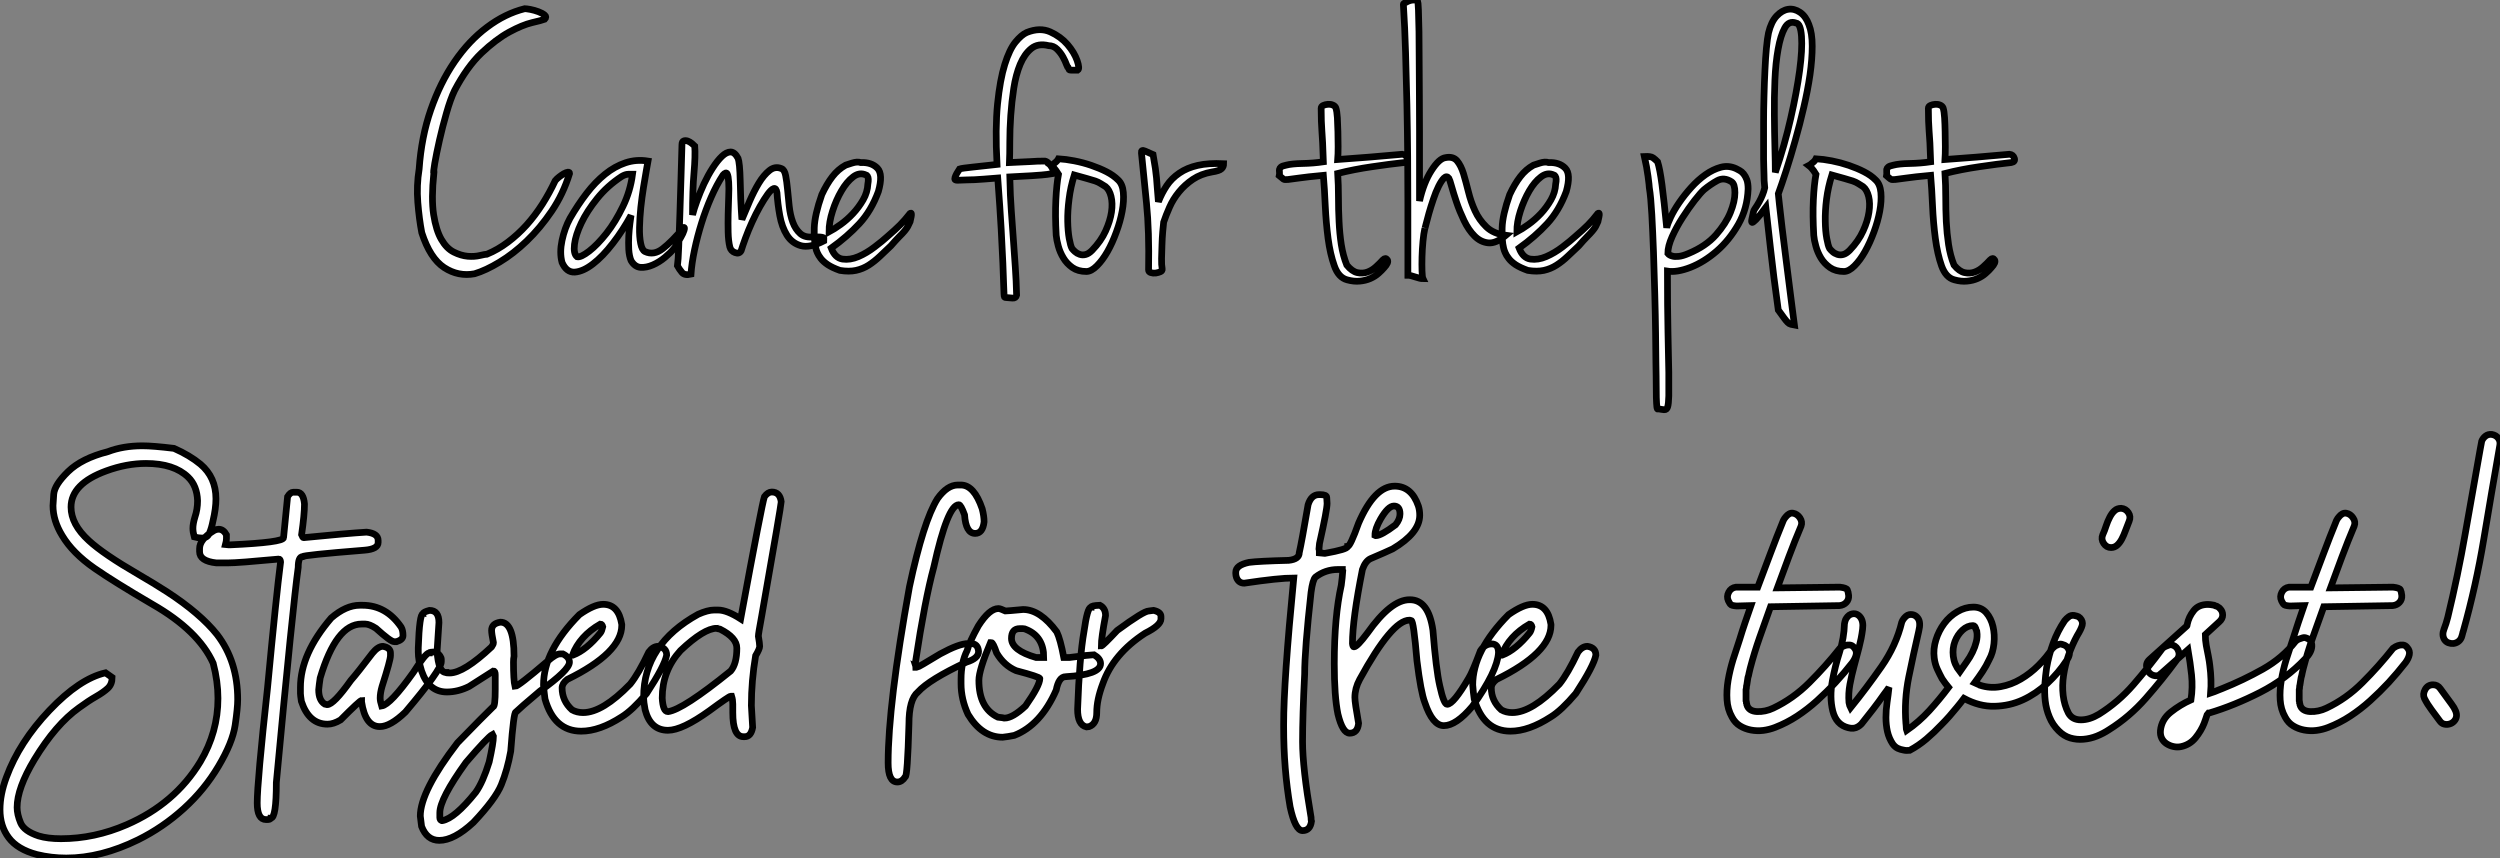 <?xml version="1.0" standalone="no"?>
<svg xmlns="http://www.w3.org/2000/svg" viewBox="2.19 -40.38 371.287 127.43"><rect x="2.19" y="-40.38" width="371.287" height="127.43" fill="#808080" stroke="none"/><path d="M83.08-37.52L83.08-37.52Q82.64-37.35 81.21-37.02Q79.78-36.68 77.82-35.62Q75.86-34.55 73.70-32.51Q71.55-30.46 69.70-26.94L69.70-26.94Q69.08-25.65 68.50-23.60Q67.91-21.56 67.46-19.57Q67.01-17.58 66.76-16.13Q66.51-14.67 66.62-14.67L66.62-14.67Q66.23-10.86 66.59-8.51Q66.96-6.16 67.74-4.82Q68.52-3.47 69.59-2.94Q70.65-2.41 71.66-2.32Q72.67-2.24 73.48-2.44Q74.29-2.63 74.52-2.63L74.52-2.63Q76.14-3.30 77.62-4.42Q79.11-5.54 80.40-6.97Q81.68-8.40 82.75-10.08Q83.81-11.76 84.65-13.55L84.65-13.55Q84.88-13.83 85.24-14.11Q85.60-14.39 85.94-14.59Q86.28-14.78 86.53-14.81Q86.78-14.84 86.78-14.62L86.78-14.62Q85.83-11.54 84.12-9.02Q82.41-6.50 80.42-4.59Q78.44-2.69 76.39-1.46Q74.35-0.22 72.67 0.28L72.67 0.28Q70.26 0.73 68.16-0.64Q66.06-2.02 64.83-5.82L64.83-5.82Q64.44-7.84 64.24-10.33Q64.04-12.82 64.44-15.29L64.44-15.29Q64.77-20.05 66.17-24.08Q67.57-28.11 69.70-31.22Q71.83-34.33 74.52-36.34Q77.20-38.36 80.12-39.09L80.12-39.09Q80.34-39.09 80.96-38.98Q81.57-38.86 82.16-38.64Q82.75-38.42 83.08-38.14Q83.42-37.86 83.08-37.52ZM98.43-16.46L98.43-16.46Q98.37-16.13 98.18-15.06Q97.98-14 97.76-12.57Q97.53-11.14 97.36-9.58Q97.20-8.01 97.17-6.61Q97.14-5.21 97.34-4.23Q97.53-3.25 97.98-3.02L97.98-3.02Q99.27-2.41 100.61-3.44Q101.96-4.48 103.75-6.61L103.75-6.61Q103.92-6.61 103.78-6.16Q103.64-5.71 103.33-5.18Q103.02-4.65 102.71-4.12Q102.40-3.58 102.24-3.42L102.24-3.42Q101.79-2.86 100.95-2.16Q100.11-1.46 99.16-1.04Q98.20-0.62 97.34-0.67Q96.47-0.73 95.91-1.68L95.91-1.68Q95.63-2.35 95.57-3.33Q95.52-4.31 95.57-5.32Q95.63-6.33 95.74-7.17Q95.85-8.01 95.91-8.40L95.91-8.40Q94.73-6.22 93.22-4.26Q91.71-2.30 90.25-1.18Q88.80-0.06 87.56 0.03Q86.33 0.11 85.66-1.40L85.66-1.40Q85.27-2.86 85.66-4.68Q86.05-6.50 86.84-7.95L86.84-7.95Q88.01-9.97 89.30-11.65Q90.59-13.33 92.04-14.50Q93.50-15.68 95.10-16.21Q96.69-16.74 98.43-16.46ZM87.90-2.24L87.90-2.24Q88.46-2.13 89.69-3.08Q90.92-4.03 92.27-5.74Q93.61-7.45 94.70-9.72Q95.80-11.98 96.13-14.50L96.13-14.50Q95.91-14.50 95.49-14.50Q95.07-14.50 94.51-14.17L94.51-14.17Q92.38-12.77 90.87-10.89Q89.36-9.02 88.52-7.25Q87.68-5.49 87.51-4.09Q87.34-2.69 87.90-2.24ZM103.47-18.87L103.47-18.87Q103.47-19.38 103.75-19.46Q104.03-19.54 104.34-19.43Q104.64-19.32 104.95-19.07Q105.26-18.82 105.37-18.70L105.37-18.70Q105.48-17.25 105.26-14.73Q105.04-12.21 105.04-8.46L105.04-8.46Q105.26-9.35 105.71-10.58Q106.16-11.82 106.74-13.08Q107.33-14.34 108.03-15.43Q108.73-16.52 109.40-17.16Q110.08-17.81 110.69-17.81Q111.31-17.81 111.81-16.86L111.81-16.86Q111.92-16.58 112.01-15.71Q112.09-14.84 112.12-13.61Q112.15-12.38 112.20-10.86Q112.26-9.35 112.37-7.78L112.37-7.78Q112.88-9.02 113.52-10.50Q114.16-11.98 114.89-13.19Q115.62-14.39 116.46-15.06Q117.30-15.74 118.25-15.34L118.25-15.34Q118.70-15.18 118.87-14.31Q119.04-13.44 119.15-12.26Q119.26-11.09 119.40-9.77Q119.54-8.46 119.93-7.39Q120.32-6.33 121.05-5.68Q121.78-5.04 123.01-5.21L123.01-5.21Q123.68-5.21 123.99-5.18Q124.30-5.15 124.44-5.10Q124.58-5.04 124.55-4.93Q124.52-4.82 124.52-4.59L124.52-4.59Q122.45-3.53 121.14-3.89Q119.82-4.26 119.06-5.46Q118.31-6.66 118.00-8.37Q117.69-10.08 117.58-11.76L117.58-11.76Q117.47-12.49 117.10-12.38Q116.74-12.26 116.21-11.54Q115.68-10.81 115.06-9.72Q114.44-8.62 113.88-7.39Q113.32-6.16 112.90-5.01Q112.48-3.86 112.26-3.14L112.26-3.14Q111.98-2.63 111.36-2.86Q110.75-3.08 110.58-3.70L110.58-3.70Q110.36-4.59 110.33-5.91Q110.30-7.22 110.33-8.57Q110.36-9.91 110.41-11.17Q110.47-12.43 110.41-13.33Q110.36-14.22 110.19-14.56Q110.02-14.90 109.57-14.39L109.57-14.39Q108.62-12.94 107.81-11.09Q107.00-9.24 106.38-7.25Q105.76-5.26 105.34-3.28Q104.92-1.29 104.81 0.34L104.81 0.34Q103.86 0.56 103.47 0.08Q103.08-0.39 102.80-0.90L102.80-0.90Q102.91-1.62 102.99-3.72Q103.08-5.82 103.16-8.51Q103.24-11.20 103.33-14Q103.41-16.80 103.47-18.87ZM127.77-15.85L127.77-15.85Q127.94-15.90 128.72-16.16Q129.51-16.41 130.01-16.24L130.01-16.24Q131.64-16.30 132.50-15.40Q133.37-14.50 132.64-11.93L132.64-11.93Q131.58-9.07 129.82-7.17Q128.05-5.26 125.64-3.53L125.64-3.53Q126.20-2.07 127.32-1.90Q128.44-1.74 129.68-2.27Q130.91-2.80 132.08-3.70Q133.26-4.59 133.99-5.26L133.99-5.26Q135.16-6.27 135.86-6.97Q136.56-7.67 137.35-8.68L137.35-8.68Q137.52-8.79 137.54-8.65Q137.57-8.51 137.52-8.23L137.52-8.23Q137.46-7.95 137.35-7.45L137.35-7.45Q137.18-7.06 137.01-6.75Q136.84-6.44 136.54-6.08Q136.23-5.71 135.72-5.21Q135.22-4.70 134.49-3.86L134.49-3.86Q133.65-3.08 132.87-2.32Q132.08-1.57 131.22-1.01Q130.35-0.45 129.31-0.22Q128.28 0 126.93-0.22L126.93-0.22Q125.81-0.62 125.14-1.06Q124.47-1.51 124.10-1.99Q123.74-2.46 123.57-2.86Q123.40-3.25 123.35-3.53L123.35-3.53Q123.07-4.65 123.12-6.55Q123.18-8.46 124.24-11.48L124.24-11.48Q124.97-13.05 125.81-14.14Q126.65-15.23 127.77-15.85ZM125.31-5.94L125.31-5.94Q126.04-6.33 127.02-7.03Q128.00-7.73 128.86-8.65Q129.73-9.58 130.38-10.70Q131.02-11.82 131.08-13.05L131.08-13.05Q131.24-13.89 131.02-14.22L131.02-14.22Q130.91-14.39 130.80-14.39L130.80-14.39Q129.84-14.84 128.89-14.11Q127.94-13.38 127.16-12.04Q126.37-10.70 125.84-9.04Q125.31-7.39 125.31-5.94Z" fill="white" stroke="black" transform="scale(1,1)"/><path d="M162.24-29.96L162.24-29.96Q161.63-29.96 161.38-29.96Q161.12-29.96 161.04-29.99Q160.96-30.02 160.96-30.07Q160.96-30.13 160.90-30.24L160.90-30.24Q160.79-30.24 160.59-30.77Q160.40-31.30 160.06-31.92Q159.72-32.54 159.19-33.07Q158.66-33.60 157.93-33.60L157.93-33.60Q156.36-33.99 155.36-33.18Q154.35-32.37 153.70-30.83Q153.06-29.29 152.75-27.27Q152.44-25.26 152.30-23.21Q152.16-21.17 152.16-19.29Q152.16-17.42 152.11-16.24L152.11-16.24Q153.17-16.30 153.87-16.32Q154.57-16.35 155.16-16.38Q155.75-16.41 156.25-16.44Q156.76-16.46 157.37-16.46L157.37-16.46Q157.65-16.41 157.93-16.13Q158.21-15.85 158.41-15.51Q158.60-15.18 158.69-14.90Q158.77-14.62 158.66-14.62L158.66-14.62Q157.65-14.45 156.87-14.39Q156.08-14.34 155.36-14.28Q154.63-14.22 153.87-14.20Q153.12-14.17 152.16-14.11L152.16-14.11Q152.22-11.26 152.39-8.99Q152.56-6.72 152.70-4.68Q152.84-2.63 152.98-0.67Q153.12 1.29 153.17 3.47L153.17 3.47Q153.06 3.92 152.58 3.89Q152.11 3.86 151.60 3.81L151.60 3.81Q151.44 3.81 151.38 3.75Q151.32 3.70 151.30 3.25Q151.27 2.80 151.24 1.74Q151.21 0.67 151.13-1.29Q151.04-3.25 150.88-6.33Q150.71-9.41 150.37-13.94L150.37-13.94Q149.08-13.83 148.30-13.78Q147.52-13.72 146.93-13.69Q146.34-13.66 145.78-13.66Q145.22-13.66 144.38-13.61L144.38-13.61Q143.99-13.61 143.99-13.80Q143.99-14 144.13-14.31Q144.27-14.62 144.46-14.90Q144.66-15.18 144.72-15.29L144.72-15.29Q145.05-15.40 146.68-15.57Q148.30-15.74 150.26-15.96L150.26-15.96Q149.98-21.34 150.34-24.95Q150.71-28.56 151.41-30.80Q152.11-33.04 153.00-34.13Q153.90-35.22 154.68-35.56L154.68-35.56Q156.64-36.34 158.18-35.64Q159.72-34.94 160.73-33.77Q161.74-32.59 162.16-31.39Q162.58-30.18 162.24-29.96ZM159.39-16.80L159.39-16.80Q160.45-16.74 161.74-16.49Q163.03-16.24 164.26-15.82Q165.49-15.40 166.53-14.87Q167.56-14.34 168.24-13.66L168.24-13.66Q168.91-13.05 169.02-11.79Q169.13-10.53 168.85-9.02Q168.57-7.50 167.98-5.91Q167.40-4.31 166.67-3.02Q165.94-1.74 165.10-0.90Q164.26-0.06 163.53-0.06L163.53-0.06Q162.30-0.06 161.46-0.64Q160.62-1.23 160.12-2.07Q159.61-2.91 159.36-3.84Q159.11-4.76 159.05-5.43L159.05-5.43Q158.88-8.40 159.00-10.70Q159.11-12.99 159.39-14.50L159.39-14.50Q159.22-14.78 159.05-15.01L159.05-15.01Q158.88-15.23 158.72-15.43Q158.55-15.62 158.32-15.79L158.32-15.79Q158.55-15.90 158.77-16.13L158.77-16.13Q159.22-16.46 159.39-16.80ZM161.40-3.47L161.40-3.47Q161.57-3.25 161.85-3.00Q162.13-2.74 162.55-2.60Q162.97-2.46 163.42-2.58Q163.87-2.69 164.37-3.19L164.37-3.19Q165.72-4.59 166.39-6.08Q167.06-7.56 167.26-8.88Q167.45-10.19 167.20-11.20Q166.95-12.21 166.39-12.66L166.39-12.66Q165.94-12.94 165.63-13.13Q165.32-13.33 164.85-13.50Q164.37-13.66 163.64-13.86Q162.92-14.06 161.74-14.39L161.74-14.39Q161.18-12.60 160.96-10.81Q160.73-9.02 160.76-7.53Q160.79-6.05 160.98-4.96Q161.18-3.86 161.40-3.47ZM171.71-17.70L171.71-17.70Q171.65-18.20 172.24-17.95Q172.83-17.70 173.44-17.42L173.44-17.42Q173.67-16.13 173.78-15.37Q173.89-14.62 173.95-13.94Q174.00-13.27 174.06-12.49Q174.12-11.70 174.23-10.42L174.23-10.42Q174.73-11.70 175.46-12.80Q176.19-13.89 177.34-14.67Q178.48-15.46 180.08-15.82Q181.68-16.18 183.92-16.07L183.92-16.07Q183.92-15.62 183.61-15.32Q183.30-15.01 182.18-14.84L182.18-14.84Q180.56-14.56 179.35-13.75Q178.15-12.94 177.28-11.87Q176.41-10.81 175.88-9.60Q175.35-8.40 175.01-7.39L175.01-7.39Q174.96-6.89 174.87-5.96Q174.79-5.04 174.76-4.00Q174.73-2.97 174.70-1.99Q174.68-1.01 174.79-0.45L174.79-0.45Q174.84-0.17 174.54-0.03Q174.23 0.11 173.84 0.17Q173.44 0.22 173.11 0.11Q172.77 0 172.77-0.28L172.77-0.28Q172.88-6.05 172.46-10.22Q172.04-14.39 171.71-17.70Z" fill="white" stroke="black" transform="scale(1,1)"/><path d="M200.86-16.69L200.86-16.69Q203.27-16.86 205.59-17.05Q207.92-17.25 210.44-17.47L210.44-17.47Q211.00-17.42 211.17-16.88Q211.33-16.35 210.72-16.24L210.72-16.24Q208.65-16.02 205.96-15.62Q203.27-15.23 200.86-14.62L200.86-14.62Q200.97-12.88 200.97-11.06Q200.97-9.24 201.06-7.48Q201.14-5.71 201.39-4.06Q201.65-2.41 202.21-1.01L202.21-1.01Q202.99-0.06 203.77 0.11Q204.56 0.28 205.26 0.03Q205.96-0.22 206.55-0.76Q207.13-1.29 207.58-1.79L207.58-1.79Q207.97-2.18 208.23-1.79Q208.48-1.40 207.75-0.62L207.75-0.62Q207.41-0.22 206.91 0.22Q206.41 0.67 205.71 0.98Q205.01 1.29 204.14 1.37Q203.27 1.46 202.26 1.18L202.26 1.18Q200.97 0.84 200.36-0.90Q199.74-2.63 199.43-4.96Q199.13-7.28 199.01-9.80Q198.90-12.32 198.73-14.34L198.73-14.34Q196.27-14.11 195.12-13.94Q193.97-13.78 193.47-13.72Q192.97-13.66 192.80-13.78Q192.63-13.89 192.18-14.28L192.18-14.28Q192.24-14.56 192.21-14.81Q192.18-15.06 192.21-15.23Q192.24-15.40 192.43-15.57Q192.63-15.74 193.19-15.85L193.19-15.85Q194.03-16.07 195.63-16.10Q197.22-16.13 198.73-16.35L198.73-16.35Q198.68-18.14 198.62-19.15Q198.57-20.16 198.51-20.92Q198.45-21.67 198.43-22.40Q198.40-23.13 198.40-24.30L198.40-24.30Q198.40-24.58 198.71-24.72Q199.01-24.86 199.41-24.89Q199.80-24.92 200.13-24.78Q200.47-24.64 200.58-24.36L200.58-24.36Q200.75-23.86 200.81-22.88Q200.86-21.90 200.89-20.80Q200.92-19.71 200.92-18.59Q200.92-17.47 200.86-16.69ZM212.73-40.32L212.73-40.32Q212.79-40.15 212.85-38.89Q212.90-37.63 212.93-35.67Q212.96-33.71 212.96-31.22Q212.96-28.73 212.99-26.10Q213.01-23.46 213.01-20.89Q213.01-18.31 213.01-16.16Q213.01-14 213.01-12.52Q213.01-11.03 213.01-10.53L213.01-10.53Q213.63-13.27 214.78-15.06Q215.93-16.86 216.88-16.97L216.88-16.97Q218.00-17.19 218.59-16.49Q219.17-15.79 219.54-14.59Q219.90-13.38 220.27-11.90Q220.63-10.42 221.25-9.07Q221.86-7.73 222.93-6.69Q223.99-5.66 225.84-5.43L225.84-5.43Q224.38-4.20 223.23-4.31Q222.09-4.42 221.19-5.32Q220.29-6.22 219.62-7.62Q218.95-9.02 218.50-10.36Q218.05-11.70 217.77-12.71Q217.49-13.72 217.38-13.89L217.38-13.89Q217.05-14.34 216.65-13.94Q216.26-13.55 215.84-12.71Q215.42-11.87 215.06-10.78Q214.69-9.69 214.41-8.71Q214.13-7.73 213.97-7.06Q213.80-6.38 213.80-6.44L213.80-6.44Q213.63-5.71 213.52-4.54Q213.41-3.36 213.38-2.21Q213.35-1.06 213.38-0.14Q213.41 0.78 213.52 1.01L213.52 1.01Q213.13 1.01 212.40 0.76Q211.67 0.50 211.28 0.50L211.28 0.50Q211.28-1.18 211.28-3.89Q211.28-6.61 211.28-9.94Q211.28-13.27 211.25-17.08Q211.22-20.89 211.14-24.78Q211.05-28.67 210.94-32.51Q210.83-36.34 210.61-39.76L210.61-39.76Q210.61-39.87 211.28-40.18Q211.95-40.49 212.73-40.32ZM229.93-15.85L229.93-15.85Q230.09-15.90 230.88-16.16Q231.66-16.41 232.17-16.24L232.17-16.24Q233.79-16.30 234.66-15.40Q235.53-14.50 234.80-11.93L234.80-11.93Q233.73-9.07 231.97-7.17Q230.21-5.26 227.80-3.53L227.80-3.53Q228.36-2.07 229.48-1.90Q230.60-1.74 231.83-2.27Q233.06-2.80 234.24-3.70Q235.41-4.59 236.14-5.26L236.14-5.26Q237.32-6.27 238.02-6.97Q238.72-7.67 239.50-8.68L239.50-8.68Q239.67-8.79 239.70-8.65Q239.73-8.51 239.67-8.23L239.67-8.23Q239.61-7.95 239.50-7.45L239.50-7.45Q239.33-7.06 239.17-6.75Q239.00-6.44 238.69-6.08Q238.38-5.71 237.88-5.21Q237.37-4.70 236.65-3.86L236.65-3.86Q235.81-3.08 235.02-2.32Q234.24-1.57 233.37-1.01Q232.50-0.45 231.47-0.22Q230.43 0 229.09-0.22L229.09-0.22Q227.97-0.62 227.29-1.06Q226.62-1.51 226.26-1.99Q225.89-2.46 225.73-2.86Q225.56-3.25 225.50-3.53L225.50-3.53Q225.22-4.65 225.28-6.55Q225.33-8.46 226.40-11.48L226.40-11.48Q227.13-13.05 227.97-14.14Q228.81-15.23 229.93-15.85ZM227.46-5.94L227.46-5.94Q228.19-6.33 229.17-7.03Q230.15-7.73 231.02-8.65Q231.89-9.58 232.53-10.70Q233.17-11.82 233.23-13.05L233.23-13.05Q233.40-13.89 233.17-14.22L233.17-14.22Q233.06-14.39 232.95-14.39L232.95-14.39Q232.00-14.84 231.05-14.11Q230.09-13.38 229.31-12.04Q228.53-10.70 227.99-9.04Q227.46-7.39 227.46-5.94Z" fill="white" stroke="black" transform="scale(1,1)"/><path d="M260.02-15.34L260.02-15.34Q260.25-15.23 260.55-15.06Q260.86-14.90 261.14-14.56Q261.42-14.22 261.62-13.69Q261.81-13.16 261.81-12.32L261.81-12.32Q261.70-9.41 260.36-7.06Q259.01-4.70 257.14-3.08Q255.26-1.46 253.25-0.67Q251.23 0.11 249.83-0.11L249.83-0.11Q249.83 5.32 249.91 8.96Q250.00 12.60 250.03 14.92Q250.05 17.25 250.03 18.42Q250.00 19.60 249.86 20.05Q249.72 20.50 249.35 20.47Q248.99 20.44 248.43 20.33L248.43 20.33Q248.32 20.50 248.26 20.05L248.26 20.05Q248.21 19.66 248.18 18.65Q248.15 17.64 248.15 15.51L248.15 15.51Q248.15 15.34 248.12 13.58Q248.09 11.82 248.07 9.16Q248.04 6.50 247.95 3.30Q247.87 0.11 247.76-2.91Q247.65-5.94 247.51-8.51Q247.37-11.09 247.14-12.49L247.14-12.49Q247.14-12.60 247.09-13.05Q247.03-13.50 246.95-14.17Q246.86-14.84 246.72-15.62Q246.58-16.41 246.41-17.14L246.41-17.14Q247.37-17.19 247.70-16.94Q248.04-16.69 248.37-16.35L248.37-16.35Q248.71-15.29 249.02-12.94Q249.33-10.58 249.72-6.55L249.72-6.55Q249.83-7.11 250.31-8.12Q250.78-9.13 251.57-10.28Q252.35-11.42 253.36-12.54Q254.37-13.66 255.49-14.45Q256.61-15.23 257.75-15.54Q258.90-15.85 260.02-15.34ZM252.97-2.74L252.97-2.74Q255.54-3.81 257.03-5.49Q258.51-7.17 259.18-8.82Q259.85-10.47 259.85-11.76Q259.85-13.05 259.35-13.38L259.35-13.38Q258.23-14.11 257.22-13.55Q256.21-12.99 255.26-12.21L255.26-12.21Q254.76-11.76 253.86-10.61Q252.97-9.46 252.07-8.06Q251.17-6.66 250.53-5.24Q249.89-3.81 249.89-2.74L249.89-2.74Q250.11-2.46 250.56-2.35L250.56-2.35Q250.89-2.24 251.48-2.30Q252.07-2.35 252.97-2.74ZM266.29-11.59L266.29-11.59Q266.29-11.42 266.46-10.02Q266.63-8.62 266.85-6.61Q267.08-4.59 267.39-2.27Q267.69 0.06 267.95 2.16Q268.20 4.26 268.42 5.85Q268.65 7.45 268.70 7.90L268.70 7.90Q268.37 7.84 268.14 7.78Q267.92 7.73 267.69 7.50Q267.47 7.28 267.16 6.86Q266.85 6.44 266.29 5.66L266.29 5.66Q265.57 0.50 265.15-3.33Q264.73-7.17 264.45-9.58L264.45-9.58Q263.44-8.23 262.99-7.78Q262.54-7.34 262.43-7.34L262.43-7.34Q262.26-7.34 262.37-7.84L262.37-7.84Q262.43-8.12 262.49-8.40L262.49-8.40Q262.54-8.68 262.60-8.90Q262.65-9.13 262.77-9.30L262.77-9.30Q263.16-9.86 263.47-10.42Q263.77-10.98 263.94-11.42L263.94-11.42Q264.17-11.98 264.28-12.49L264.28-12.49Q264.22-13.10 264.19-13.55Q264.17-14 264.17-14.48Q264.17-14.95 264.14-15.46Q264.11-15.96 264.11-16.74L264.11-16.74Q264.11-17.47 264.11-18.96Q264.11-20.44 264.11-22.26Q264.11-24.08 264.17-26.10Q264.22-28.11 264.31-29.93Q264.39-31.75 264.53-33.24Q264.67-34.72 264.84-35.50L264.84-35.50Q265.23-37.13 266.04-38.00Q266.85-38.86 267.75-39.00Q268.65-39.14 269.51-38.56Q270.38-37.97 270.83-36.74L270.83-36.74Q271.33-35.50 271.33-33.54Q271.33-31.58 271.00-29.26Q270.66-26.94 270.07-24.42Q269.49-21.90 268.81-19.52Q268.14-17.14 267.47-15.06Q266.80-12.99 266.29-11.59ZM265.85-14.78L265.85-14.78Q267.25-18.87 268.14-22.82Q269.04-26.77 269.46-29.90Q269.88-33.04 269.74-34.97Q269.60-36.90 268.93-36.96L268.93-36.96Q267.86-37.35 267.25-36.23Q266.63-35.11 266.27-33.10Q265.90-31.08 265.79-28.48Q265.68-25.87 265.71-23.30Q265.73-20.72 265.79-18.42Q265.85-16.13 265.85-14.78ZM271.89-16.80L271.89-16.80Q272.96-16.74 274.25-16.49Q275.53-16.24 276.77-15.82Q278.00-15.40 279.03-14.87Q280.07-14.34 280.74-13.66L280.74-13.66Q281.41-13.05 281.53-11.79Q281.64-10.53 281.36-9.02Q281.08-7.50 280.49-5.91Q279.90-4.31 279.17-3.02Q278.45-1.74 277.61-0.90Q276.77-0.06 276.04-0.06L276.04-0.06Q274.81-0.06 273.97-0.64Q273.13-1.23 272.62-2.07Q272.12-2.91 271.87-3.84Q271.61-4.76 271.56-5.43L271.56-5.43Q271.39-8.40 271.50-10.70Q271.61-12.99 271.89-14.50L271.89-14.50Q271.73-14.78 271.56-15.01L271.56-15.01Q271.39-15.23 271.22-15.43Q271.05-15.62 270.83-15.79L270.83-15.79Q271.05-15.90 271.28-16.13L271.28-16.13Q271.73-16.46 271.89-16.80ZM273.91-3.47L273.91-3.47Q274.08-3.25 274.36-3.00Q274.64-2.74 275.06-2.60Q275.48-2.46 275.93-2.58Q276.37-2.69 276.88-3.19L276.88-3.19Q278.22-4.59 278.89-6.08Q279.57-7.56 279.76-8.88Q279.96-10.19 279.71-11.20Q279.45-12.21 278.89-12.66L278.89-12.66Q278.45-12.94 278.14-13.13Q277.83-13.33 277.35-13.50Q276.88-13.66 276.15-13.86Q275.42-14.06 274.25-14.39L274.25-14.39Q273.69-12.60 273.46-10.81Q273.24-9.02 273.27-7.53Q273.29-6.05 273.49-4.96Q273.69-3.86 273.91-3.47ZM291.05-16.69L291.05-16.69Q293.45-16.86 295.78-17.05Q298.10-17.25 300.62-17.47L300.62-17.47Q301.18-17.42 301.35-16.88Q301.52-16.35 300.90-16.24L300.90-16.24Q298.83-16.02 296.14-15.62Q293.45-15.23 291.05-14.62L291.05-14.62Q291.16-12.88 291.16-11.06Q291.16-9.24 291.24-7.48Q291.33-5.71 291.58-4.06Q291.83-2.41 292.39-1.01L292.39-1.01Q293.17-0.06 293.96 0.11Q294.74 0.28 295.44 0.03Q296.14-0.22 296.73-0.76Q297.32-1.29 297.77-1.79L297.77-1.79Q298.16-2.18 298.41-1.79Q298.66-1.40 297.93-0.62L297.93-0.62Q297.60-0.22 297.09 0.22Q296.59 0.67 295.89 0.98Q295.19 1.29 294.32 1.37Q293.45 1.46 292.45 1.18L292.45 1.18Q291.16 0.84 290.54-0.90Q289.93-2.63 289.62-4.96Q289.31-7.28 289.20-9.80Q289.09-12.32 288.92-14.34L288.92-14.34Q286.45-14.11 285.31-13.94Q284.16-13.78 283.65-13.72Q283.15-13.66 282.98-13.78Q282.81-13.89 282.37-14.28L282.37-14.28Q282.42-14.56 282.39-14.81Q282.37-15.06 282.39-15.23Q282.42-15.40 282.62-15.57Q282.81-15.74 283.37-15.85L283.37-15.85Q284.21-16.07 285.81-16.10Q287.41-16.13 288.92-16.35L288.92-16.35Q288.86-18.14 288.81-19.15Q288.75-20.16 288.69-20.92Q288.64-21.67 288.61-22.40Q288.58-23.13 288.58-24.30L288.58-24.30Q288.58-24.58 288.89-24.72Q289.20-24.86 289.59-24.89Q289.98-24.92 290.32-24.78Q290.65-24.64 290.77-24.36L290.77-24.36Q290.93-23.86 290.99-22.88Q291.05-21.90 291.07-20.80Q291.10-19.71 291.10-18.59Q291.10-17.47 291.05-16.69Z" fill="white" stroke="black" transform="scale(1,1)"/><path d="M12.03 87.05L12.03 87.05Q9.79 87.05 7.66 86.53L7.66 86.53Q4.79 85.77 3.49 84.04Q2.19 82.32 2.19 79.86L2.19 79.86Q2.19 77.59 3.14 75.05L3.14 75.05Q5.06 69.83 9.53 65.12Q14 60.42 17.86 59.54L17.86 59.54L18.84 60.23Q18.84 61.24 18.20 61.84Q17.55 62.44 16.45 63.07Q15.34 63.70 13.92 64.74L13.92 64.74Q10.47 67.20 7.30 72.42L7.30 72.42Q4.73 76.69 4.73 79.53L4.73 79.53Q4.73 80.57 5.25 81.82Q5.77 83.06 7.93 83.77L7.93 83.77Q9.27 84.18 11.24 84.18L11.24 84.18Q16.21 84.18 21 82.10L21 82.10Q28.16 78.99 31.94 72.75L31.94 72.75Q34.56 68.35 34.56 63.34L34.56 63.34Q34.56 60.83 33.85 58.12L33.85 58.12Q31.66 53.28 24.83 49.37L24.83 49.37Q19.17 46.06 16.21 44.01L16.21 44.01Q12.99 41.77 11.43 39.17L11.43 39.17Q10.06 36.93 10.06 34.72L10.06 34.72Q10.06 34.41 10.17 33.02Q10.28 31.63 12.30 29.66Q14.33 27.69 18.21 26.70L18.21 26.70Q20.48 25.83 23.35 25.83L23.35 25.83Q24.91 25.83 28.03 26.21L28.03 26.21Q30.38 27.25 31.96 28.56L31.96 28.56Q34.26 30.50 34.26 33.70L34.26 33.70Q34.26 35.15 33.82 36.99L33.82 36.99Q33.61 38.08 33.29 38.80Q32.98 39.53 32.16 39.53L32.16 39.53Q31.69 39.53 31.04 39.36L31.04 39.36Q30.84 38.65 30.84 38.08L30.84 38.08Q30.84 37.40 31.14 36.41L31.14 36.41Q31.53 35.26 31.53 33.98L31.53 33.98Q31.45 31.76 30.13 30.48L30.13 30.48Q28.03 28.45 23.87 28.45L23.87 28.45Q21 28.45 17.99 29.55L17.99 29.55Q12.74 31.46 12.74 34.93L12.74 34.93Q12.74 37.50 15.39 39.91L15.39 39.91Q17.55 41.91 22.78 44.94L22.78 44.94Q24.91 46.17 27.04 47.54L27.04 47.54Q31.94 50.74 34.43 53.86L34.43 53.86Q37.49 57.85 37.49 63.51L37.49 63.51Q37.49 64.77 37.11 67.34Q36.72 69.91 34.64 73.41Q32.57 76.91 29.48 79.71Q26.39 82.51 22.70 84.34L22.70 84.34Q17.20 87.05 12.03 87.05ZM45.75 32.72L45.75 32.72L46.27 32.72Q47.25 32.72 47.41 34.47L47.41 34.47Q47.41 36.03 46.98 39.04L46.98 39.04Q47.14 39.47 47.28 39.47L47.28 39.47Q53.79 38.82 56.63 38.65L56.63 38.65Q58.35 38.84 58.35 39.88L58.35 39.88L58.35 40.18Q58.35 41.17 56.33 41.33L56.33 41.33Q47.14 42.07 47.14 42.29L47.14 42.29Q46.48 42.29 46.48 43.88L46.48 43.88Q45.69 49.56 43.23 75.84L43.23 75.84Q43.23 81.12 42.41 81.12L42.41 81.12Q42.38 81.34 41.84 81.34L41.84 81.34L41.70 81.34Q40.39 81.34 40.39 78.88L40.39 78.88Q40.39 75.76 41.92 61.79L41.92 61.79Q43.23 47.95 43.86 43.08L43.86 43.08Q43.83 42.65 43.59 42.65L43.59 42.65Q37.54 43.22 36.04 43.22L36.04 43.22L34.32 43.22Q31.83 42.95 31.83 41.55L31.83 41.55L31.83 41.11Q31.83 39.69 34.02 38.38L34.02 38.38Q34.34 38.22 34.67 38.22L34.67 38.22Q35.36 38.22 35.82 39.04L35.82 39.04L35.82 39.61Q35.82 39.97 35.68 40.49L35.68 40.49L36.18 40.54L36.34 40.54Q44.30 40.18 44.30 39.47L44.30 39.47L44.90 33.38Q45.31 32.72 45.75 32.72ZM58.60 67.53L58.60 67.53Q56.44 67.53 55.89 63.86L55.89 63.86L55.89 63.65Q55.64 63.65 52.77 66.54L52.77 66.54Q51.73 67.17 50.83 67.17L50.83 67.17Q48.07 67.17 46.95 63.78L46.95 63.78Q46.81 62.85 46.81 62.61L46.81 62.61L46.81 61.70Q46.81 56.73 51.38 51.40L51.38 51.40Q53.57 49.51 55.62 49.51L55.62 49.51L56.03 49.51Q59.55 49.51 61.77 52.76L61.77 52.76Q62.04 53.23 62.04 54.02L62.04 54.02Q62.04 54.62 61.09 54.92L61.09 54.92L60.73 54.92Q60.21 54.92 58.02 52.93L58.02 52.93Q57.04 52.30 56.44 52.30L56.44 52.30L55.89 52.30Q52.12 52.30 49.74 60.31L49.74 60.31Q49.60 61.21 49.52 62.06L49.52 62.06Q49.52 63.62 50.42 64.19L50.42 64.19L50.78 64.27Q51.73 64.27 54.30 60.66L54.30 60.66Q55.29 59.54 57.48 56.65L57.48 56.65Q58.32 55.61 59.06 55.61L59.06 55.61Q60.18 55.80 60.18 56.59L60.18 56.59L60.18 57.00Q60.18 57.66 58.93 61.57L58.93 61.57Q58.65 62.55 58.65 63.29L58.65 63.29Q58.65 63.75 58.87 64.47L58.87 64.47Q60.16 64.27 63.57 59.49L63.57 59.49Q65.41 56.59 65.93 56.59L65.93 56.59Q65.93 56.45 66.96 56.45L66.96 56.45Q67.73 57.06 67.73 57.55L67.73 57.55L67.73 57.90Q67.73 59.08 62.40 65.37L62.40 65.37Q60.16 67.53 58.60 67.53ZM67.43 84.43L67.43 84.43Q65.60 84.43 64.80 82.35L64.80 82.35L64.61 80.82Q64.61 77.13 70.14 69.93L70.14 69.93Q74.07 65.89 75.41 64.60L75.41 64.60Q75.74 64.60 75.74 61.98L75.74 61.98L75.74 59.84Q75.74 59.27 75.47 59.27L75.47 59.27L71.86 61.57Q70.22 62.39 68.55 62.39L68.55 62.39Q65.87 62.39 64.80 59.27L64.80 59.27Q64.31 57.71 64.31 56.45L64.31 56.45L64.31 55.83Q64.48 50.77 65.02 50.77L65.02 50.77Q65.02 50.52 65.98 50.27L65.98 50.27Q67.38 50.27 67.38 52.08L67.38 52.08L67.10 56.37Q67.32 59.49 68.41 59.49L68.41 59.49Q68.41 59.57 68.96 59.57L68.96 59.57Q71.07 59.57 75.20 55.69L75.20 55.69Q75.47 55.31 75.47 55.06L75.47 55.06Q75.20 53.72 75.20 53.25L75.20 53.25Q75.20 52.22 76.51 52.02L76.51 52.02Q78.53 52.02 78.53 57.06L78.53 57.06Q78.45 57.44 78.45 57.96L78.45 57.96Q78.45 60.66 78.67 61.57L78.67 61.57Q79.13 61.57 83.51 57.82L83.51 57.82Q84.74 56.73 85.37 56.73L85.37 56.73L85.78 56.73Q86.76 57.22 86.76 57.96L86.76 57.96Q86.76 59.13 82.39 62.25L82.39 62.25Q79.35 64.82 78.80 65.37L78.80 65.37Q78.48 65.37 78.04 71.19L78.04 71.19Q77.55 73.93 76.64 76.17L76.64 76.17Q75.77 78.30 72.49 81.77L72.49 81.77Q69.62 84.43 67.43 84.43ZM67.79 81.50L67.87 81.50Q69.73 81.17 72.84 77.29L72.84 77.29Q73.91 75.79 74.84 72.78L74.84 72.78Q75.47 69.93 75.47 68.98L75.47 68.98L75.33 68.70Q74.65 69.06 71.39 72.86L71.39 72.86Q67.51 78.25 67.51 80.33L67.51 80.33L67.51 81.04Q67.51 81.39 67.79 81.50L67.79 81.50ZM88.51 68.21L88.51 68.21Q84.49 68.21 83.13 63.43L83.13 63.43Q82.99 62.44 82.91 61.35L82.91 61.35Q82.91 56.26 88.24 50.90L88.24 50.90Q90.43 49.37 91.77 49.37L91.77 49.37Q94.06 49.37 94.53 52.35L94.53 52.35L94.53 52.49Q94.53 56.56 86.43 60.53L86.43 60.53Q85.67 61.13 85.67 61.79L85.67 61.79Q85.67 63.70 87.14 65.04L87.14 65.04Q87.86 65.45 88.79 65.45L88.79 65.45Q91.68 65.45 95.79 61.21L95.79 61.21Q97.02 59.68 98.55 56.45L98.55 56.45Q99.18 55.61 99.94 55.61L99.94 55.61Q101.20 55.80 101.20 56.92L101.20 56.92Q100.90 58.50 98.22 62.61L98.22 62.61Q96.09 65.12 94.53 66.08L94.53 66.08Q91.25 68.21 88.51 68.21ZM87.20 56.92L87.28 56.92Q89.30 56.15 91.36 53.61L91.36 53.61Q91.57 53.34 91.71 52.71L91.71 52.71Q91.60 52.30 91.36 52.30L91.36 52.30Q88.27 54.08 87.20 56.92L87.20 56.92ZM112.79 69.03L112.79 69.03L112.60 69.03Q111.02 69.03 111.02 65.45L111.02 65.45L111.02 64.19Q111.02 63.56 110.85 63.02L110.85 63.02L110.71 63.02Q110.47 63.02 107.54 65.18L107.54 65.18Q103.50 68.08 101.39 68.08L101.39 68.08Q98.79 68.08 98 65.04L98 65.04Q97.78 63.95 97.78 63.15L97.78 63.15Q97.78 55.31 105.88 50.85L105.88 50.85Q107.30 50.22 108.23 50.22L108.23 50.22L108.86 50.22Q110.14 50.22 112.19 51.53L112.19 51.53Q115.36 34.39 115.72 33.38L115.72 33.38Q116.24 32.69 116.81 32.69L116.81 32.69Q118.02 32.69 118.21 34.14L118.21 34.14Q118.21 34.63 115.31 51.12L115.31 51.12Q114.82 53.75 114.82 54.10L114.82 54.10Q115.01 55.20 115.01 55.61L115.01 55.61Q115.01 55.99 114.41 57.00L114.41 57.00Q113.78 60.75 113.78 64.41L113.78 64.41L113.97 67.66Q113.72 69.03 112.79 69.03ZM101.39 65.31L101.39 65.31Q103.58 65.04 110.71 59.27L110.71 59.27Q111.62 58.20 111.62 55.88L111.62 55.88Q111.62 54.32 109.13 53.06L109.13 53.06Q108.64 52.98 108.64 52.93L108.64 52.93Q106.75 52.93 103.25 56.24L103.25 56.24Q100.54 59.22 100.54 63.29L100.54 63.29Q100.65 65.31 101.39 65.31Z" fill="white" stroke="black" transform="scale(1,1)"/><path d="M135.46 75.76L135.46 75.76Q134.09 75.76 134.09 72.91L134.09 72.91Q134.09 64.25 137.26 46.75L137.26 46.75Q139.34 37.01 141.42 33.68L141.42 33.68Q142.87 31.65 144.45 31.65L144.45 31.65L144.89 31.65Q146.86 31.65 148.06 35.18L148.06 35.18Q148.34 36.27 148.34 37.12L148.34 37.12Q148.14 38.84 147.02 38.84L147.02 38.84Q145.63 38.84 145.44 36.08L145.44 36.08Q144.89 34.58 144.59 34.58L144.59 34.58Q142.92 34.58 140.87 43.85L140.87 43.85Q139.56 48.66 138.16 57.90L138.16 57.90L138.16 58.09Q138.16 58.18 138.08 58.18L138.08 58.18Q138.22 58.61 138.22 58.72L138.22 58.72L138.38 58.72Q138.57 58.72 141.83 56.73L141.83 56.73Q144.64 55.20 145.98 55.20L145.98 55.20L146.39 55.20Q147.43 55.20 147.52 56.37L147.52 56.37Q147.52 57.41 145.71 57.96L145.71 57.96Q140.21 60.53 138.52 62.39L138.52 62.39Q137.18 63.48 137.18 67.17L137.18 67.17Q136.96 74.99 136.63 74.99L136.63 74.99Q136.14 75.76 135.46 75.76ZM151.10 69.11L151.10 69.11Q148.01 69.11 145.96 65.72L145.96 65.72Q144.92 63.48 144.92 61.16L144.92 61.16L144.92 60.47Q144.92 58.04 145.82 56.24L145.82 56.24Q146.15 54.98 147.49 52.57L147.49 52.57Q149.13 50.00 150.47 50.00L150.47 50.00Q150.74 50.00 151.51 50.36L151.51 50.36Q151.78 50.36 154.13 50.14L154.13 50.14Q156.68 50.14 159.14 53.47L159.14 53.47Q159.66 54.54 160.18 57.27L160.18 57.27L161.00 57.27Q164.17 56.86 164.66 56.86L164.66 56.86Q165.64 57.44 165.64 58.18L165.64 58.18Q165.64 59.82 160.45 60.12L160.45 60.12Q159.44 60.12 159.05 62.11L159.05 62.11Q156.76 67.31 152.82 68.84L152.82 68.84Q151.89 69.03 151.10 69.11ZM156.07 57.27L157.20 57.27Q157.20 54.18 154.63 53.12L154.63 53.12Q154.38 52.98 154.08 52.98L154.08 52.98L153.64 52.98Q152.41 52.98 152.41 54.43L152.41 54.43Q152.41 56.21 156.07 57.27L156.07 57.27ZM151.37 66.27L151.37 66.27Q152.57 66.27 154.49 64.47L154.49 64.47Q156.62 61.43 156.62 60.39L156.62 60.39Q156.62 60.15 153.09 59.22L153.09 59.22Q151.29 58.45 150.20 56.59L150.20 56.59Q149.68 55.06 149.43 55.06L149.43 55.06L149.29 55.06Q147.57 59.13 147.57 60.66L147.57 60.66Q147.57 64.79 150.39 66.13L150.39 66.13Q151.23 66.22 151.37 66.27ZM163.95 67.53L163.54 67.58Q162.23 67.28 162.23 64.96L162.23 64.96Q162.50 57.25 163.18 53.39L163.18 53.39Q163.68 49.81 164.22 49.81L164.22 49.81Q164.22 49.56 165.54 49.51L165.54 49.51Q166.38 49.95 166.38 51.04L166.38 51.04Q165.75 54.38 165.75 55.55L165.75 55.55Q165.95 55.55 168.11 53.25L168.11 53.25Q172.04 50.36 172.81 50.36L172.81 50.36L173.52 50.27Q174.61 50.52 174.61 51.18L174.61 51.18L174.61 51.53Q174.61 52.49 172.26 53.66L172.26 53.66Q167.53 56.73 165.97 61.16L165.97 61.16Q165.07 63.54 165.07 65.45L165.07 65.45Q165.07 67.12 163.95 67.53L163.95 67.53Z" fill="white" stroke="black" transform="scale(1,1)"/><path d="M209.32 31.82L209.32 31.82Q211.83 31.82 212.84 34.77L212.84 34.77Q213.04 35.40 213.04 36.14L213.04 36.14Q213.04 38.76 209.02 41.14L209.02 41.14Q208.03 41.61 205.73 42.59L205.73 42.59Q204.97 42.95 204.53 44.20L204.53 44.20Q203.05 51.61 203.05 55.20L203.05 55.20Q203.11 55.69 203.27 55.69L203.27 55.69Q203.74 55.69 205.27 53.64L205.27 53.64Q208.77 48.69 211.53 48.69L211.53 48.69L211.59 48.69Q214.35 48.69 215.00 53.23L215.00 53.23Q215.47 59.11 216.02 61.49L216.02 61.49Q216.62 64.22 217.11 64.22L217.11 64.22Q218.04 64.22 220.31 60.34L220.31 60.34Q220.86 59.46 222.06 56.26L222.06 56.26Q222.71 55.25 223.73 55.25L223.73 55.25Q224.74 55.25 224.74 56.56L224.74 56.56Q224.57 59.33 220.86 64.52L220.86 64.52Q218.45 67.39 216.62 67.39L216.62 67.39Q214.95 67.39 213.80 63.97L213.80 63.97Q213.20 62.41 212.63 57.77L212.63 57.77Q212.13 51.78 211.78 51.78L211.78 51.78L211.53 51.72Q208.93 51.72 204.12 60.53L204.12 60.53Q203.41 61.84 203.41 63.21L203.41 63.21Q203.41 63.97 203.96 67.04L203.96 67.04Q203.82 68.51 202.64 68.51L202.64 68.51Q201.58 68.51 200.89 65.67L200.89 65.67Q200.35 63.04 200.35 58.18L200.35 58.18Q200.35 51.18 201.39 46.53L201.39 46.53Q201.55 45.35 201.61 44.40L201.61 44.40Q201.55 44.31 201.55 44.20L201.55 44.20L200.89 44.20Q199.01 44.20 197.56 45.33L197.56 45.33Q197.15 45.71 196.90 47.59L196.90 47.59Q195.95 56.07 195.95 59.74L195.95 59.74Q195.64 65.94 195.64 69.77L195.64 69.77Q195.64 73.65 196.90 81.01L196.90 81.01Q196.90 81.45 196.96 81.61L196.96 81.61Q196.77 82.98 195.64 82.98L195.64 82.98Q194.55 82.98 193.79 79.45L193.79 79.45Q192.83 73.87 192.83 67.56L192.83 67.56L192.83 67.20Q192.83 60.80 194.33 45.46L194.33 45.46Q192.12 45.46 186.98 46.23L186.98 46.23Q186.16 46.23 185.83 45.41L185.83 45.41Q185.72 45.08 185.72 44.81L185.72 44.81L185.72 44.61Q185.72 43.55 187.69 43.14L187.69 43.14Q189.14 42.95 193.59 42.84L193.59 42.84Q195.15 42.67 195.15 41.69L195.15 41.69Q195.51 40.13 196.46 34.58L196.46 34.58Q196.93 33.08 198.08 33.08L198.08 33.08L198.27 33.08Q199.23 33.08 199.23 33.51L199.23 33.51Q199.28 34.06 199.28 34.39L199.28 34.39Q199.28 35.34 198.16 40.32L198.16 40.32Q198.16 40.49 198.08 41.14L198.08 41.14Q198.13 41.33 198.13 41.52L198.13 41.52L198.13 41.74Q198.63 41.80 198.87 41.80L198.87 41.80L198.98 41.80Q202.32 41.20 202.32 40.79L202.32 40.79Q202.73 40.76 203.96 37.31L203.96 37.31Q206.34 31.82 209.32 31.82ZM206.39 39.12L206.39 39.12L206.50 39.17L206.53 39.17Q207.32 39.17 209.45 37.56L209.45 37.56Q210.11 36.74 210.11 35.95L210.11 35.95Q210.11 34.77 209.21 34.77L209.21 34.77Q208.36 34.77 207.24 36.68L207.24 36.68Q206.39 38.16 206.39 39.12ZM226.52 68.21L226.52 68.21Q222.50 68.21 221.13 63.43L221.13 63.43Q220.99 62.44 220.91 61.35L220.91 61.35Q220.91 56.26 226.24 50.90L226.24 50.90Q228.43 49.37 229.77 49.37L229.77 49.37Q232.07 49.37 232.53 52.35L232.53 52.35L232.53 52.49Q232.53 56.56 224.44 60.53L224.44 60.53Q223.67 61.13 223.67 61.79L223.67 61.79Q223.67 63.70 225.15 65.04L225.15 65.04Q225.86 65.45 226.79 65.45L226.79 65.45Q229.69 65.45 233.79 61.21L233.79 61.21Q235.02 59.68 236.55 56.45L236.55 56.45Q237.18 55.61 237.95 55.61L237.95 55.61Q239.20 55.80 239.20 56.92L239.20 56.92Q238.90 58.50 236.22 62.61L236.22 62.61Q234.09 65.12 232.53 66.08L232.53 66.08Q229.25 68.21 226.52 68.21ZM225.20 56.92L225.29 56.92Q227.31 56.15 229.36 53.61L229.36 53.61Q229.58 53.34 229.71 52.71L229.71 52.71Q229.61 52.30 229.36 52.30L229.36 52.30Q226.27 54.08 225.20 56.92L225.20 56.92Z" fill="white" stroke="black" transform="scale(1,1)"/><path d="M260.10 46.82L263.24 46.82Q264.19 44.30 265.12 41.83Q266.04 39.37 267.05 36.90L267.05 36.90Q267.22 36.57 267.44 36.34L267.44 36.34Q267.61 36.12 267.89 35.95Q268.17 35.78 268.50 35.84L268.50 35.84Q269.12 35.95 269.51 36.54Q269.90 37.13 269.68 37.74L269.68 37.74Q268.73 39.98 267.86 42.31Q266.99 44.63 266.15 46.93L266.15 46.93L275.34 46.82L275.45 46.82Q276.40 46.93 276.54 47.21Q276.68 47.49 276.74 48.05L276.74 48.05Q276.79 48.66 276.40 49.08Q276.01 49.50 275.39 49.56L275.39 49.56L265.14 49.73Q264.30 52.08 263.52 54.29Q262.74 56.50 262.12 58.86L262.12 58.86Q262.01 59.25 261.95 59.58Q261.90 59.92 261.78 60.26L261.78 60.26Q261.73 60.54 261.70 60.79Q261.67 61.04 261.62 61.32L261.62 61.32Q261.56 61.49 261.56 61.68Q261.56 61.88 261.50 62.05L261.50 62.05L261.50 62.72L261.50 63.22L261.50 63.67Q261.56 63.78 261.56 64.01L261.56 64.01Q261.62 64.12 261.62 64.29L261.62 64.29Q261.90 65.24 263.13 65.30Q264.36 65.35 265.54 64.79L265.54 64.79Q268.50 63.39 270.91 60.98Q273.32 58.58 275.45 55.89L275.45 55.89Q275.84 55.61 276.18 55.50L276.18 55.50Q276.51 55.38 276.90 55.41Q277.30 55.44 277.58 55.83L277.58 55.83Q277.97 56.28 277.86 56.84Q277.74 57.40 277.30 58.02L277.30 58.02Q276.12 59.53 274.80 60.96Q273.49 62.38 272.06 63.67Q270.63 64.96 269.09 65.97Q267.55 66.98 265.82 67.65L265.82 67.65Q264.98 67.98 264.05 68.10Q263.13 68.21 262.23 68.04Q261.34 67.87 260.61 67.42Q259.88 66.98 259.43 66.14L259.43 66.14Q258.76 64.96 258.68 63.56Q258.59 62.16 258.84 60.65Q259.10 59.14 259.57 57.60Q260.05 56.06 260.55 54.60L260.55 54.60Q260.94 53.31 261.36 52.08Q261.78 50.85 262.23 49.56L262.23 49.56L260.10 49.62Q259.32 49.56 259.18 49.36Q259.04 49.17 258.87 48.83L258.87 48.83Q258.59 48.22 258.93 47.57Q259.26 46.93 259.99 46.82L259.99 46.82L260.10 46.82ZM295.27 49.78L295.27 49.78Q296.45 49.78 297.18 50.62Q297.90 51.46 298.18 52.67Q298.46 53.87 298.32 55.22Q298.18 56.56 297.62 57.57L297.62 57.57Q297.18 58.52 296.62 59.36Q296.06 60.20 295.44 61.04L295.44 61.04Q295.66 61.15 295.86 61.21Q296.06 61.26 296.22 61.38L296.22 61.38Q297.74 61.88 299.30 61.60Q300.87 61.32 302.30 60.48Q303.73 59.64 304.93 58.44Q306.14 57.23 306.98 55.94L306.98 55.94Q307.20 55.72 307.42 55.55L307.42 55.55Q307.65 55.44 307.93 55.33Q308.21 55.22 308.49 55.33L308.49 55.33Q309.22 55.50 309.47 56.17Q309.72 56.84 309.10 57.74L309.10 57.74Q307.93 59.53 306.25 61.10Q304.57 62.66 302.61 63.56Q300.65 64.46 298.41 64.51Q296.17 64.57 293.87 63.34L293.87 63.34Q293.37 64.01 292.81 64.68L292.81 64.68Q292.30 65.30 291.72 65.97Q291.13 66.64 290.51 67.26L290.51 67.26Q289.45 68.38 288.30 69.36Q287.15 70.34 285.81 71.06L285.81 71.06Q285.30 71.12 284.86 71.01L284.86 71.01Q284.46 70.95 284.04 70.76Q283.62 70.56 283.29 70.11L283.29 70.11Q282.73 69.27 282.50 68.26Q282.28 67.26 282.28 66.16Q282.28 65.07 282.45 63.92Q282.62 62.78 282.73 61.71L282.73 61.71Q282.62 61.88 282.50 62.05L282.50 62.05Q282.34 62.27 282.00 62.72L282.00 62.72Q281.22 63.84 280.38 64.93Q279.54 66.02 278.64 67.14L278.64 67.14Q278.42 67.37 278.14 67.54L278.14 67.54Q277.52 67.93 276.68 67.70L276.68 67.70Q274.89 67.26 274.38 65.21Q273.88 63.17 274.33 60.70L274.33 60.70Q274.72 58.58 275.39 56.48Q276.06 54.38 276.12 52.25L276.12 52.25Q276.18 51.91 276.29 51.63L276.29 51.63Q276.40 51.41 276.60 51.18Q276.79 50.96 277.07 50.85L277.07 50.85Q277.86 50.57 278.42 51.21Q278.98 51.86 278.81 53.09L278.81 53.09Q278.64 54.43 278.28 55.80Q277.91 57.18 277.55 58.55Q277.18 59.92 276.93 61.26Q276.68 62.61 276.79 63.95L276.79 63.95Q276.90 64.51 277.02 64.74L277.02 64.74Q279.42 61.77 281.61 58.63Q283.79 55.50 284.63 52.02L284.63 52.02Q284.74 51.74 284.91 51.52L284.91 51.52Q285.08 51.30 285.28 51.13Q285.47 50.96 285.75 50.90L285.75 50.90Q286.54 50.79 287.01 51.41Q287.49 52.02 287.15 53.37L287.15 53.37Q286.37 56.73 285.67 60.17Q284.97 63.62 285.25 67.09L285.25 67.09Q285.25 67.26 285.28 67.42Q285.30 67.59 285.30 67.76L285.30 67.76Q285.30 67.93 285.36 68.10L285.36 68.10Q287.21 66.81 288.72 65.16Q290.23 63.50 291.58 61.71L291.58 61.71Q291.07 61.10 290.62 60.42L290.62 60.42Q290.29 59.81 289.92 59.02Q289.56 58.24 289.45 57.34L289.45 57.34Q289.28 56 289.70 54.66Q290.12 53.31 290.93 52.22Q291.74 51.13 292.89 50.46Q294.04 49.78 295.27 49.78ZM295.22 52.53L295.22 52.53Q294.38 52.53 293.65 53.20Q292.92 53.87 292.53 54.88Q292.14 55.89 292.28 57.09Q292.42 58.30 293.26 59.36L293.26 59.36L293.26 59.36Q293.76 58.63 294.26 57.93Q294.77 57.23 295.13 56.48Q295.50 55.72 295.69 54.96Q295.89 54.21 295.78 53.42L295.78 53.42Q295.72 53.37 295.72 53.26L295.72 53.26Q295.72 53.20 295.69 53.17Q295.66 53.14 295.66 53.09L295.66 53.09Q295.66 52.98 295.61 52.98L295.61 52.98Q295.50 52.53 295.22 52.53ZM310.22 51.02L310.22 51.02Q310.73 51.13 310.87 51.21Q311.01 51.30 311.12 51.41L311.12 51.41Q311.57 51.91 311.43 52.47Q311.29 53.03 310.67 54.04L310.67 54.04Q309.94 55.38 309.41 56.90Q308.88 58.41 308.66 59.92Q308.43 61.43 308.60 62.89Q308.77 64.34 309.38 65.52L309.38 65.52Q309.94 66.53 311.23 66.53Q312.52 66.53 313.92 65.69L313.92 65.69Q316.78 63.90 319.02 61.32Q321.26 58.74 323.33 55.94L323.33 55.94Q323.55 55.72 323.83 55.61L323.83 55.61Q324.06 55.50 324.34 55.41Q324.62 55.33 324.90 55.44L324.90 55.44Q325.51 55.66 325.74 56.34Q325.96 57.01 325.51 57.57L325.51 57.57Q323.33 60.54 320.89 63.31Q318.46 66.08 315.43 67.98L315.43 67.98Q314.59 68.54 313.61 68.94Q312.63 69.33 311.62 69.41Q310.62 69.50 309.66 69.22Q308.71 68.94 307.93 68.15L307.93 68.15Q307.03 67.26 306.56 66.11Q306.08 64.96 305.94 63.73Q305.80 62.50 305.88 61.24Q305.97 59.98 306.14 58.80L306.14 58.80Q306.47 56.90 307.12 55.13Q307.76 53.37 308.82 51.80L308.82 51.80Q309.10 51.46 309.44 51.21Q309.78 50.96 310.22 51.02ZM317.22 35.11L317.22 35.11Q317.90 35.17 318.29 35.76Q318.68 36.34 318.40 37.02L318.40 37.02Q318.12 37.69 317.87 38.39Q317.62 39.09 317.31 39.68Q317.00 40.26 316.61 40.60Q316.22 40.94 315.71 40.94L315.71 40.94Q315.04 40.94 314.62 40.32Q314.20 39.70 314.48 39.03L314.48 39.03Q314.76 38.42 314.98 37.72Q315.21 37.02 315.52 36.43Q315.82 35.84 316.22 35.48Q316.61 35.11 317.22 35.11ZM330.10 49.39L330.10 49.39Q330.44 49.39 331.00 49.50L331.00 49.50Q331.22 49.62 331.45 49.67L331.45 49.67Q331.67 49.78 331.73 49.84Q331.78 49.90 331.90 50.01L331.90 50.01Q332.29 50.40 332.29 50.96Q332.29 51.52 331.78 51.97L331.78 51.97L329.71 53.87Q329.71 54.66 329.85 55.47Q329.99 56.28 330.16 57.06L330.16 57.06Q330.27 57.62 330.30 57.85Q330.33 58.07 330.38 58.46L330.38 58.46Q330.66 60.59 330.50 62.55L330.50 62.55Q330.83 62.44 331.11 62.33L331.11 62.33Q331.39 62.22 331.67 62.10Q331.95 61.99 332.23 61.88L332.23 61.88Q335.31 60.65 338.25 59.00Q341.19 57.34 343.10 54.88L343.10 54.88Q343.32 54.66 343.60 54.54L343.60 54.54Q343.88 54.43 344.16 54.35Q344.44 54.26 344.72 54.38L344.72 54.38Q345.56 54.66 345.53 55.58Q345.50 56.50 344.55 57.46L344.55 57.46Q341.70 60.48 337.86 62.44Q334.02 64.40 330.27 65.52L330.27 65.52Q330.22 65.52 330.16 65.52L330.16 65.52Q330.05 65.63 329.99 65.74L329.99 65.74Q329.88 66.08 329.77 66.39Q329.66 66.70 329.54 67.03L329.54 67.03Q329.10 68.15 328.26 69.19Q327.42 70.22 326.13 70.50L326.13 70.50Q325.57 70.62 325.01 70.50Q324.45 70.39 323.97 70.08Q323.50 69.78 323.24 69.27Q322.99 68.77 323.05 68.10L323.05 68.10Q323.22 66.47 324.59 65.38Q325.96 64.29 327.58 63.56L327.58 63.56L327.58 63.56Q327.86 61.71 327.67 59.86Q327.47 58.02 327.14 56.11L327.14 56.11L323.22 59.58Q322.77 59.98 322.63 59.98Q322.49 59.98 322.26 59.98L322.26 59.98Q321.42 59.86 321.09 59.02Q320.75 58.18 321.42 57.57L321.42 57.57L326.97 52.58Q327.02 52.53 327.02 52.36L327.02 52.36Q327.25 51.24 327.98 50.32Q328.70 49.39 330.10 49.39ZM342.26 46.82L345.39 46.82Q346.34 44.30 347.27 41.83Q348.19 39.37 349.20 36.90L349.20 36.90Q349.37 36.57 349.59 36.34L349.59 36.34Q349.76 36.12 350.04 35.95Q350.32 35.78 350.66 35.84L350.66 35.84Q351.27 35.95 351.66 36.54Q352.06 37.13 351.83 37.74L351.83 37.74Q350.88 39.98 350.01 42.31Q349.14 44.63 348.30 46.93L348.30 46.93L357.49 46.82L357.60 46.82Q358.55 46.93 358.69 47.21Q358.83 47.49 358.89 48.05L358.89 48.05Q358.94 48.66 358.55 49.08Q358.16 49.50 357.54 49.56L357.54 49.56L347.30 49.73Q346.46 52.08 345.67 54.29Q344.89 56.50 344.27 58.86L344.27 58.86Q344.16 59.25 344.10 59.58Q344.05 59.92 343.94 60.26L343.94 60.26Q343.88 60.54 343.85 60.79Q343.82 61.04 343.77 61.32L343.77 61.32Q343.71 61.49 343.71 61.68Q343.71 61.88 343.66 62.05L343.66 62.05L343.66 62.72L343.66 63.22L343.66 63.67Q343.71 63.78 343.71 64.01L343.71 64.01Q343.77 64.12 343.77 64.29L343.77 64.29Q344.05 65.24 345.28 65.30Q346.51 65.35 347.69 64.79L347.69 64.79Q350.66 63.39 353.06 60.98Q355.47 58.58 357.60 55.89L357.60 55.89Q357.99 55.61 358.33 55.50L358.33 55.50Q358.66 55.38 359.06 55.41Q359.45 55.44 359.73 55.83L359.73 55.83Q360.12 56.28 360.01 56.84Q359.90 57.40 359.45 58.02L359.45 58.02Q358.27 59.53 356.96 60.96Q355.64 62.38 354.21 63.67Q352.78 64.96 351.24 65.97Q349.70 66.98 347.97 67.65L347.97 67.65Q347.13 67.98 346.20 68.10Q345.28 68.21 344.38 68.04Q343.49 67.87 342.76 67.42Q342.03 66.98 341.58 66.14L341.58 66.14Q340.91 64.96 340.83 63.56Q340.74 62.16 341.00 60.65Q341.25 59.14 341.72 57.60Q342.20 56.06 342.70 54.60L342.70 54.60Q343.10 53.31 343.52 52.08Q343.94 50.85 344.38 49.56L344.38 49.56L342.26 49.62Q341.47 49.56 341.33 49.36Q341.19 49.17 341.02 48.83L341.02 48.83Q340.74 48.22 341.08 47.57Q341.42 46.93 342.14 46.82L342.14 46.82L342.26 46.82ZM363.54 61.32L363.54 61.32Q364.21 61.32 364.60 61.88L364.60 61.88Q365.44 63.06 366.28 64.18Q367.12 65.30 367.01 66.02L367.01 66.02Q366.95 66.42 366.67 66.72Q366.39 67.03 366.00 67.14Q365.61 67.26 365.22 67.17Q364.82 67.09 364.54 66.70L364.54 66.70Q363.93 65.86 363.31 65.04Q362.70 64.23 362.25 63.34L362.25 63.34Q361.97 62.72 362.36 62.02Q362.75 61.32 363.54 61.32ZM372.27 24.14L372.27 24.14Q372.89 24.25 373.22 24.70Q373.56 25.14 373.45 25.76L373.45 25.76Q372.22 32.76 371.07 39.68Q369.92 46.59 368.02 53.37L368.02 53.37Q367.96 53.48 367.93 53.68Q367.90 53.87 367.85 53.98L367.85 53.98L367.74 54.32Q367.57 54.71 367.23 54.94Q366.90 55.16 366.53 55.19Q366.17 55.22 365.80 55.08Q365.44 54.94 365.22 54.60L365.22 54.60Q364.82 53.93 365.16 53.06Q365.50 52.19 365.72 51.30L365.72 51.30Q367.23 45.08 368.32 38.84Q369.42 32.59 370.54 26.32L370.54 26.32L370.76 25.14Q370.93 24.70 371.32 24.39Q371.71 24.08 372.27 24.14Z" fill="white" stroke="black" transform="scale(1,1)"/></svg>
